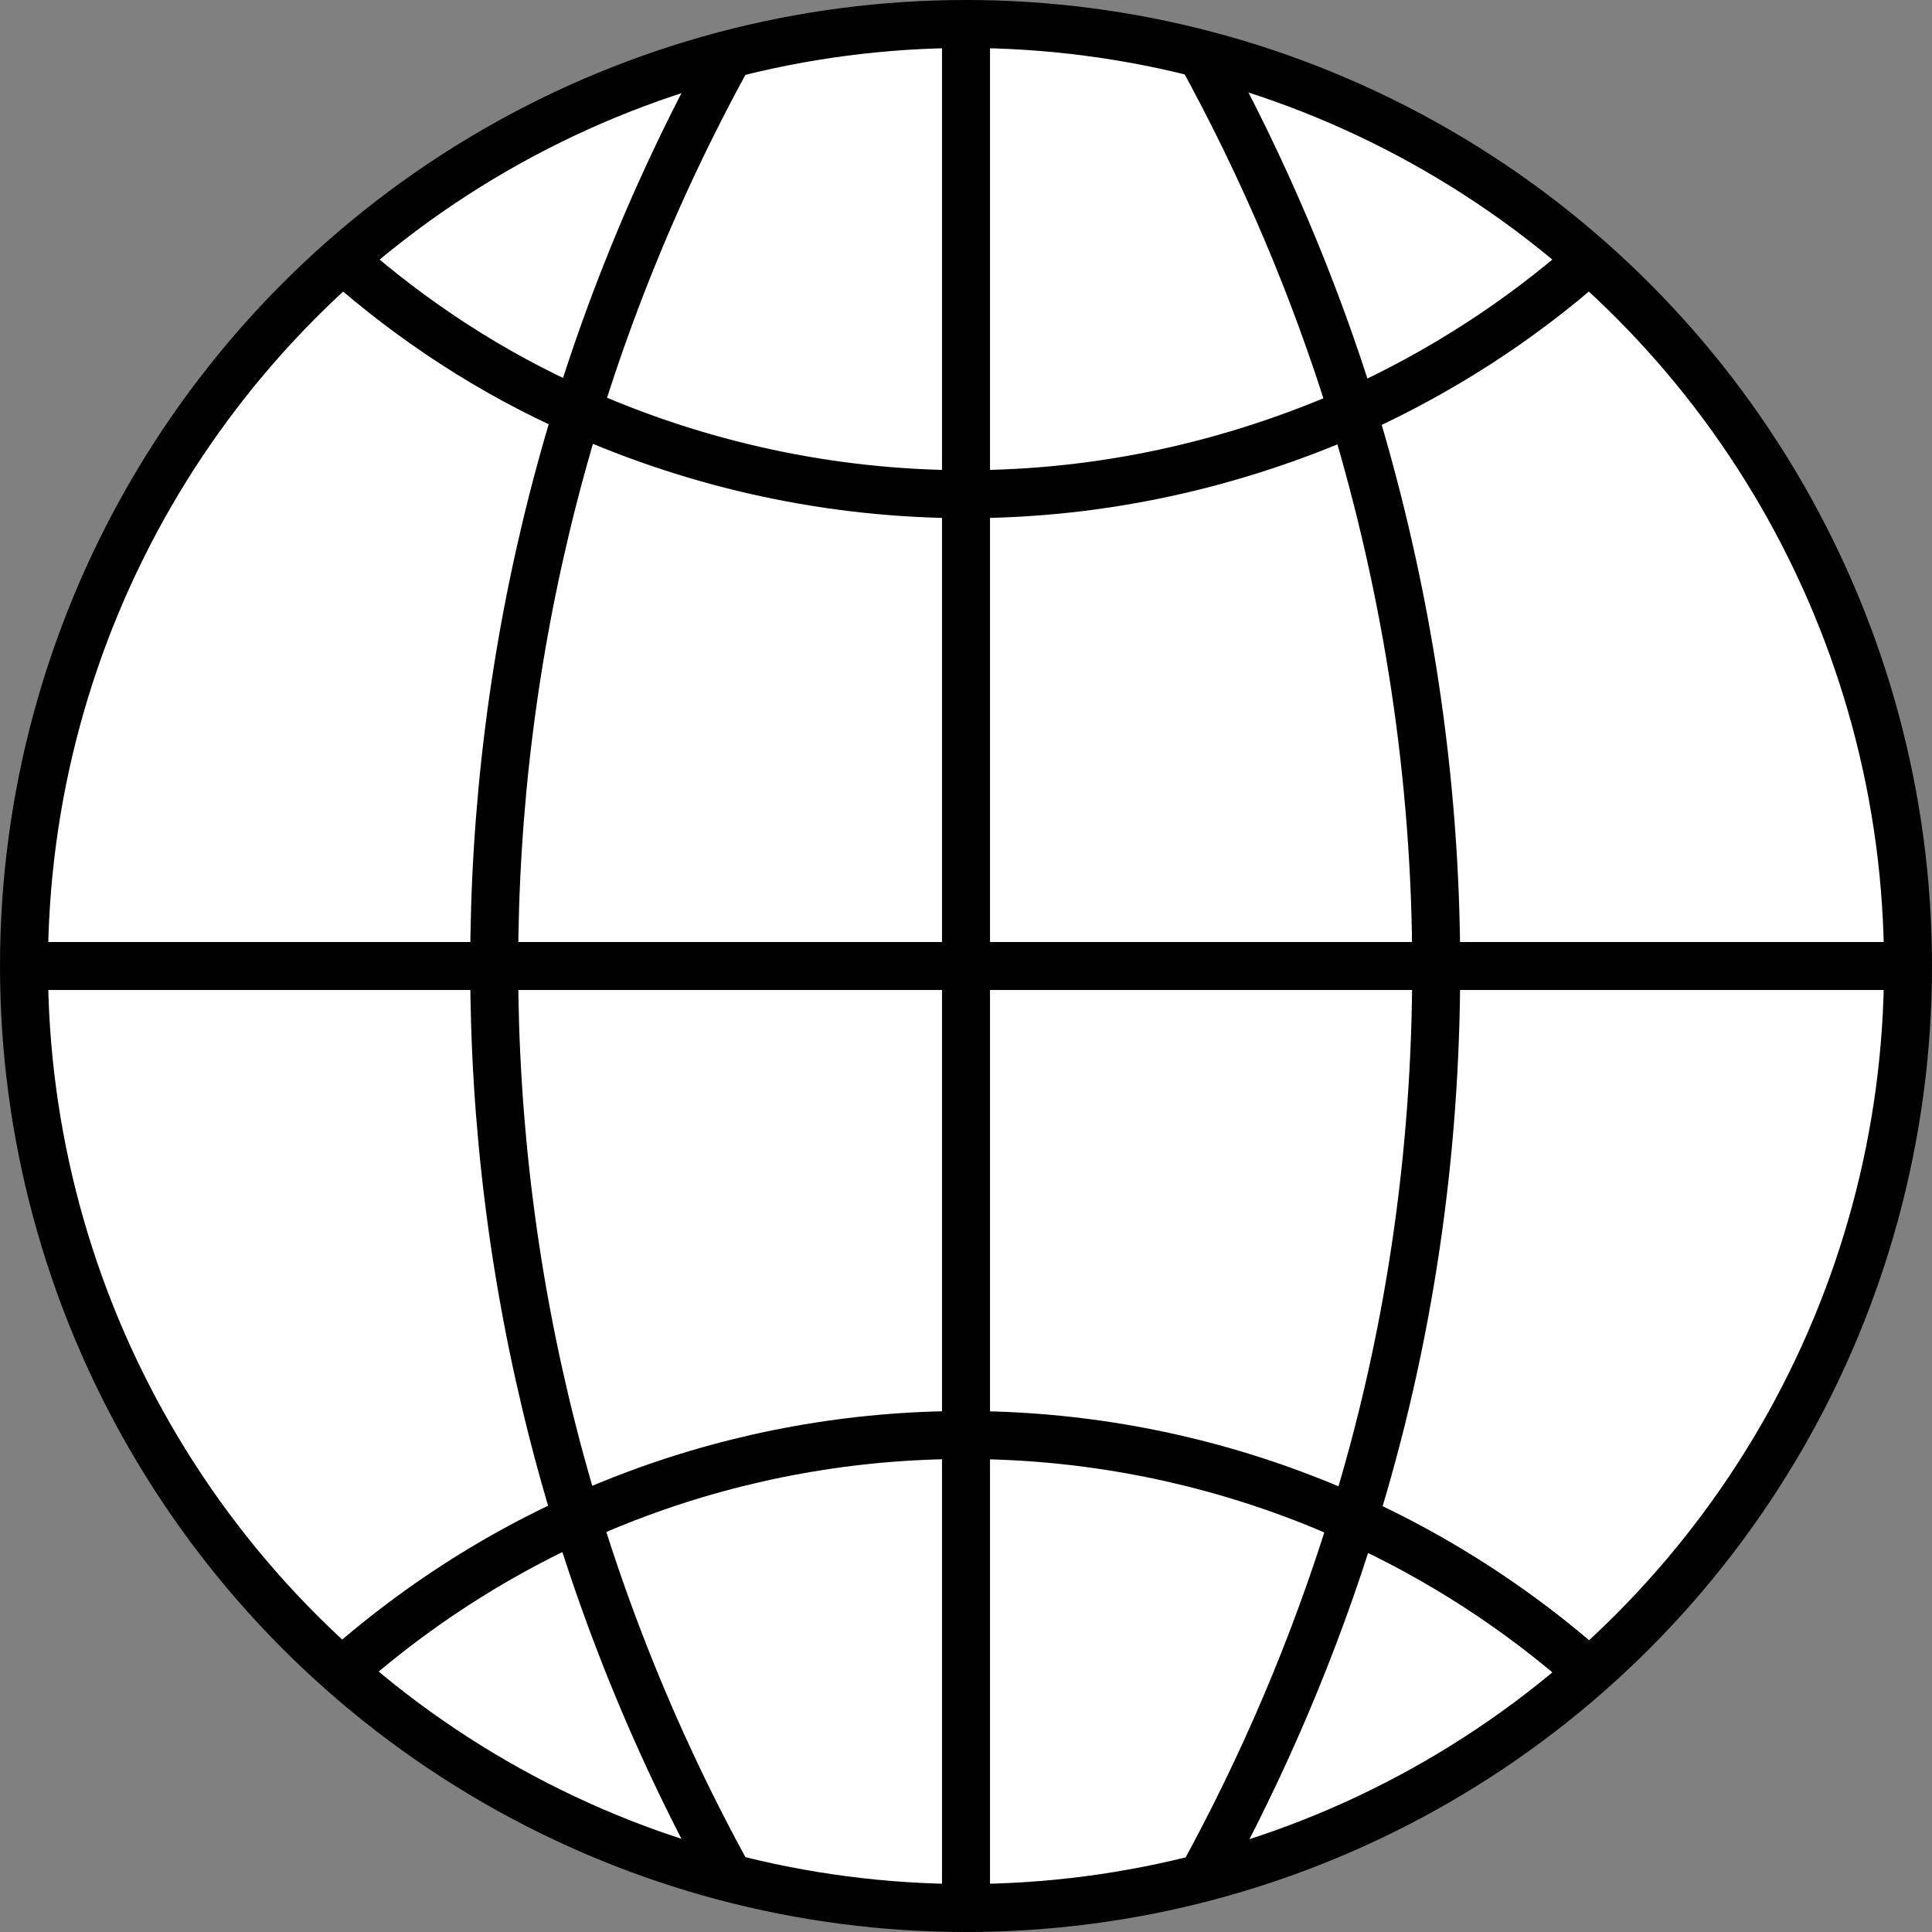 <?xml version="1.0" encoding="utf-8"?>
<!-- Generator: Adobe Illustrator 25.4.1, SVG Export Plug-In . SVG Version: 6.00 Build 0)  -->
<svg version="1.1" id="Layer_1" xmlns="http://www.w3.org/2000/svg" xmlns:xlink="http://www.w3.org/1999/xlink" x="0px" y="0px"
	 viewBox="0 0 120.8 120.8" style="enable-background:new 0 0 120.8 120.8;" xml:space="preserve">
<rect x="0" y="0" width="120.8" height="120.8" fill="#808080" stroke="none"/>
<style type="text/css">
	.st0{fill:#FFFFFF;}
	.st1{fill:none;stroke:#000000;stroke-width:3;stroke-miterlimit:10;}
</style>
<circle class="st0" cx="60.4" cy="60.4" r="58.9"/>
<g id="Ebene_2">
	<g id="Gruppe_3">
		<g id="Gruppe_1">
			<circle id="Ellipse_2" class="st1" cx="60.4" cy="60.4" r="58.9"/>
			<path id="Pfad_3" class="st1" d="M45.6,3.4c-19.6,35.5-19.6,78.5,0,114"/>
			<path id="Pfad_4" class="st1" d="M84.6,95c5.3,2.4,10.3,5.6,14.7,9.5"/>
			<path id="Pfad_5" class="st1" d="M75.1,3.4c3.9,7.1,7.1,14.6,9.5,22.4c3.4,11.2,5.2,22.9,5.2,34.7c0,11.7-1.7,23.4-5.2,34.6
				c-2.4,7.8-5.6,15.3-9.5,22.4"/>
			<path id="Pfad_6" class="st1" d="M21.4,16.2c4.4,3.9,9.3,7.1,14.7,9.5c7.6,3.4,15.9,5.2,24.3,5.2c8.4,0,16.6-1.8,24.3-5.2
				c5.3-2.4,10.3-5.6,14.7-9.5"/>
			<path id="Pfad_7" class="st1" d="M21.4,104.5c22.2-19.7,55.6-19.7,77.9,0"/>
			<line id="Linie_2" class="st1" x1="60.4" y1="119.3" x2="60.4" y2="1.5"/>
			<line id="Linie_3" class="st1" x1="1.5" y1="60.4" x2="119.3" y2="60.4"/>
		</g>
	</g>
</g>
</svg>
